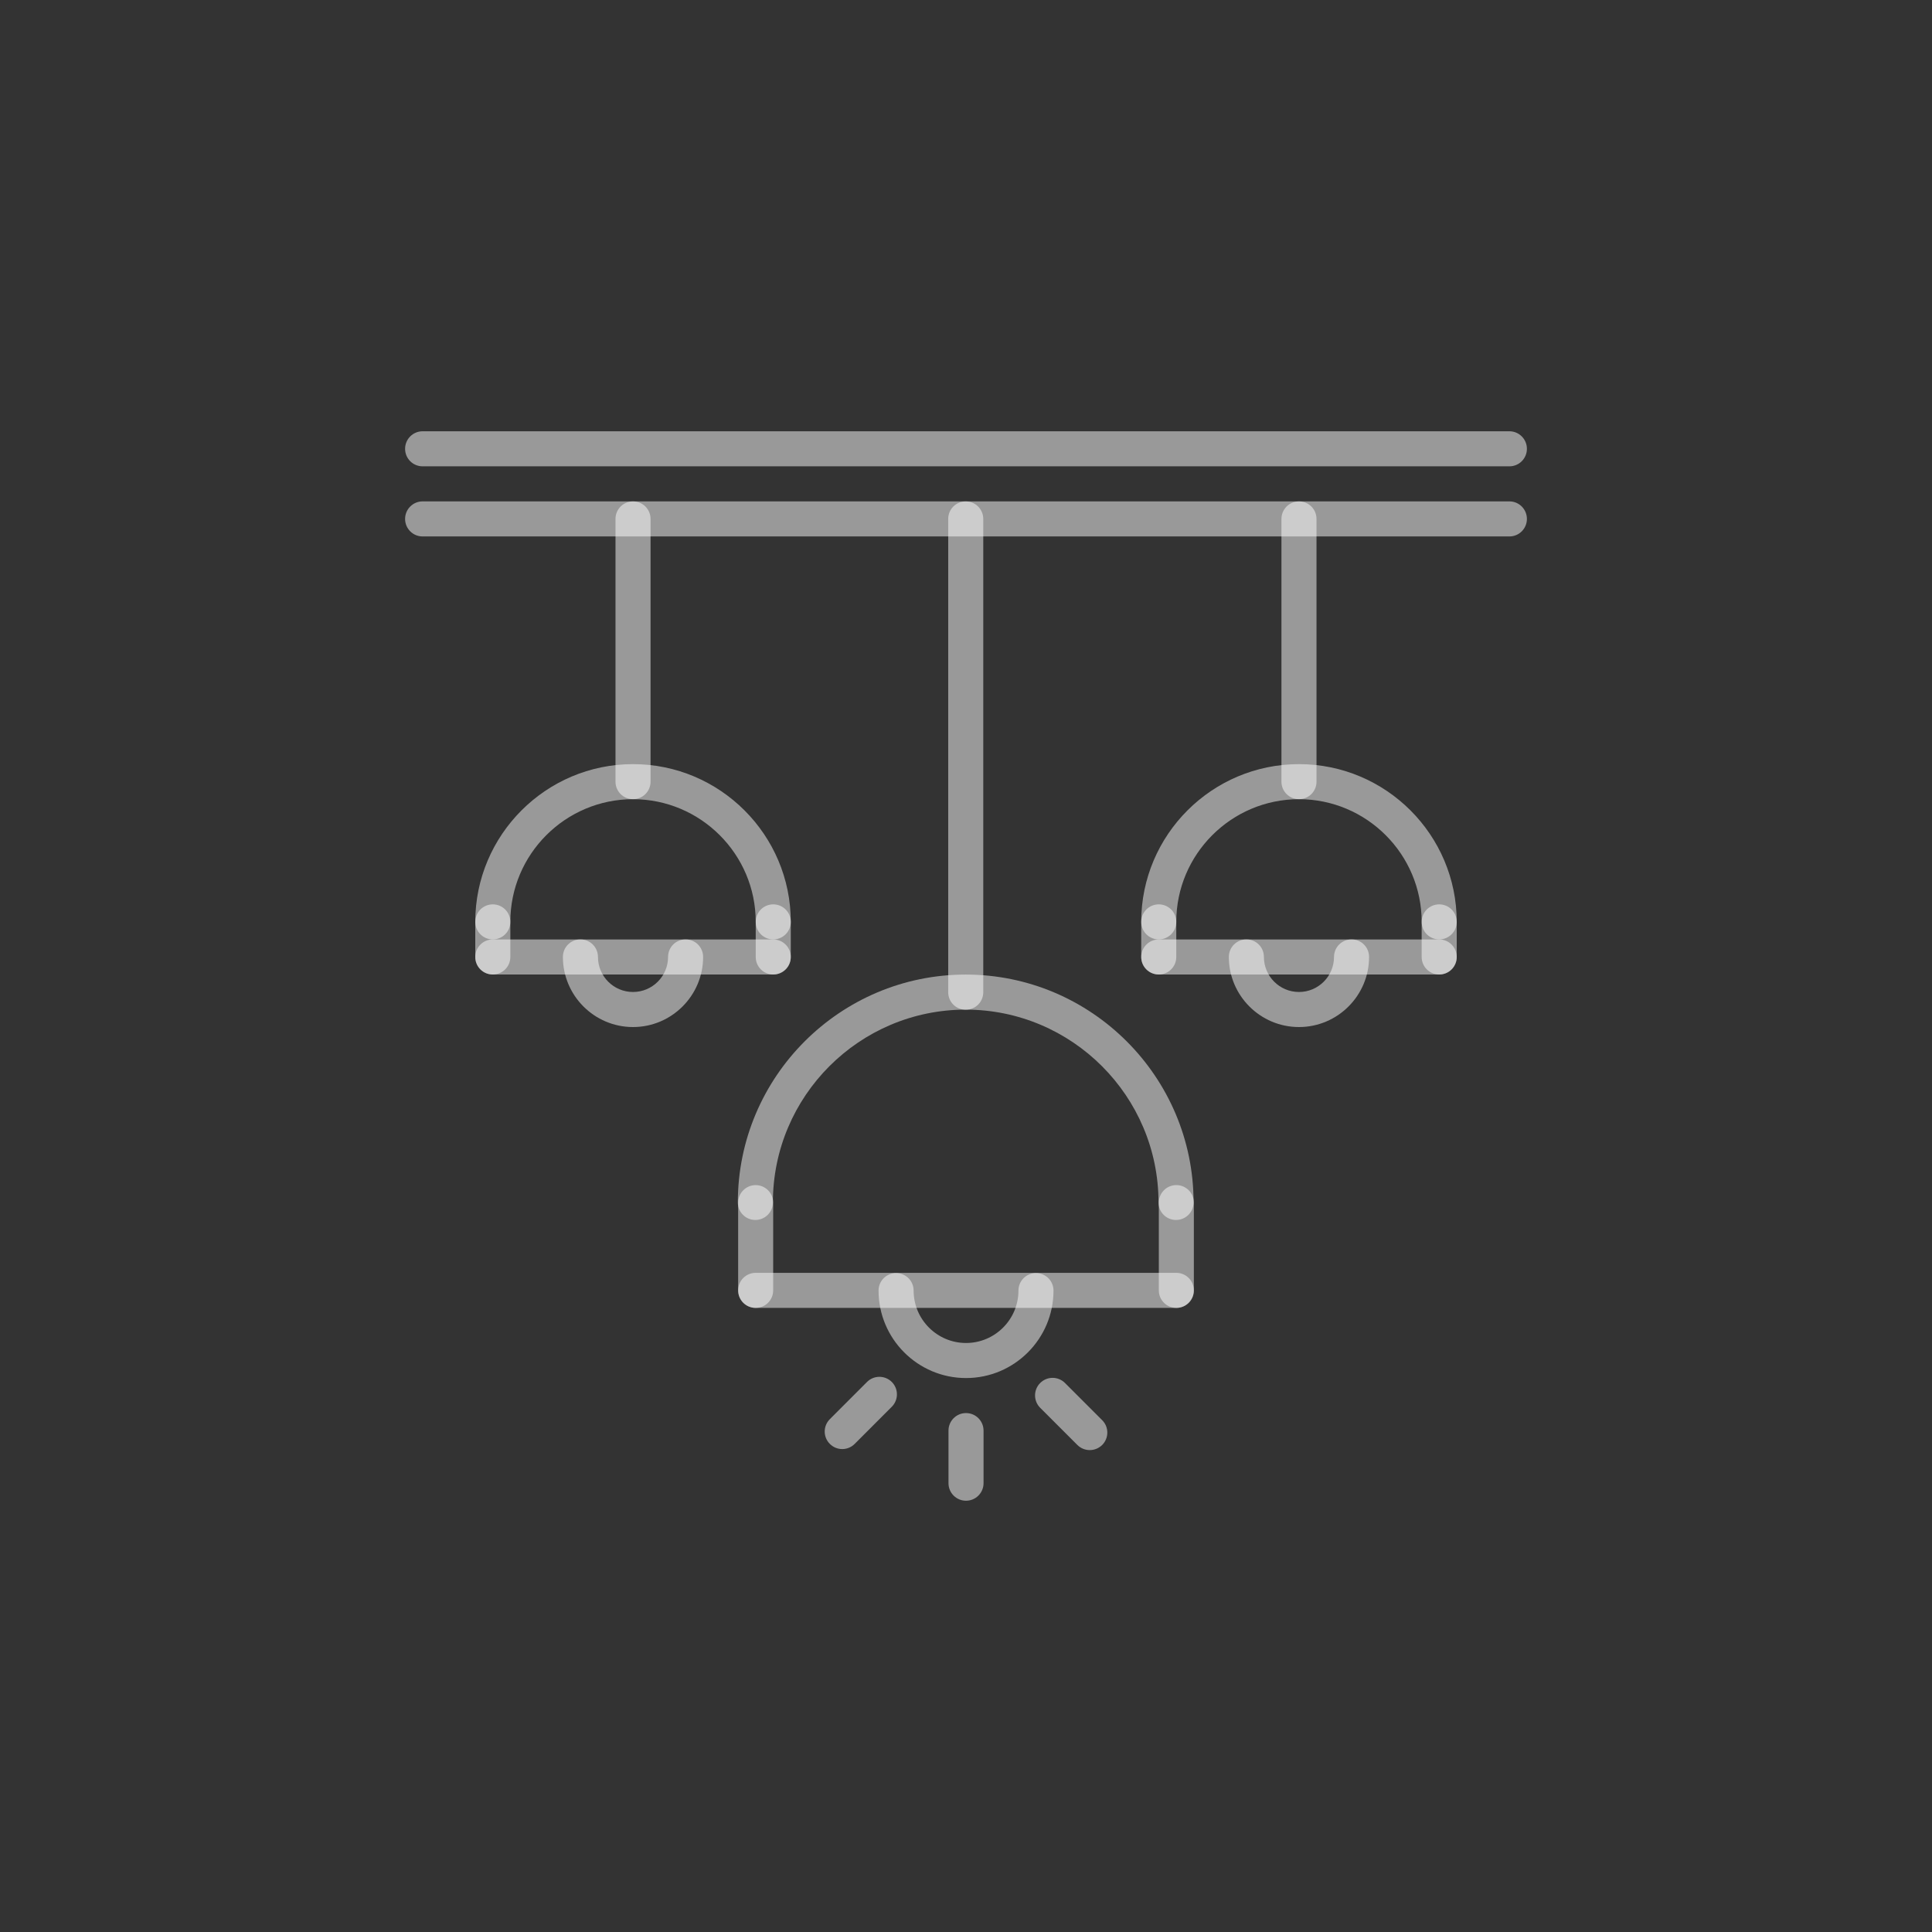 <svg width="62" height="62" viewBox="0 0 62 62" fill="none" xmlns="http://www.w3.org/2000/svg">
<rect x="0" y="0" width="62" height="62" fill="#333333" stroke="none"/>
<g clip-path="url(#clip0_161_862)">
<path d="M48.438 14.965H13.562C13.251 14.965 13 14.714 13 14.403C13 14.092 13.251 13.84 13.562 13.84H48.438C48.749 13.84 49 14.092 49 14.403C49 14.714 48.749 14.965 48.438 14.965Z" fill="white" fill-opacity="0.5"/>
<path d="M48.438 17.215H13.562C13.251 17.215 13 16.964 13 16.653C13 16.342 13.251 16.09 13.562 16.09H48.438C48.749 16.09 49 16.342 49 16.653C49 16.964 48.749 17.215 48.438 17.215Z" fill="white" fill-opacity="0.5"/>
<path d="M30.991 32.404C30.68 32.404 30.429 32.153 30.429 31.841V16.653C30.429 16.342 30.68 16.09 30.991 16.09C31.302 16.09 31.554 16.342 31.554 16.653V31.841C31.554 32.153 31.302 32.404 30.991 32.404Z" fill="white" fill-opacity="0.5"/>
<path d="M20.314 25.647C20.003 25.647 19.752 25.396 19.752 25.085V16.653C19.752 16.342 20.003 16.09 20.314 16.09C20.625 16.09 20.877 16.342 20.877 16.653V25.085C20.877 25.396 20.625 25.647 20.314 25.647Z" fill="white" fill-opacity="0.5"/>
<path d="M37.749 41.972H24.25C23.939 41.972 23.688 41.721 23.688 41.41C23.688 41.099 23.939 40.847 24.25 40.847H37.749C38.06 40.847 38.312 41.099 38.312 41.41C38.312 41.721 38.06 41.972 37.749 41.972Z" fill="white" fill-opacity="0.5"/>
<path d="M31.001 44.223C29.453 44.223 28.194 42.965 28.194 41.416C28.194 41.105 28.445 40.854 28.756 40.854C29.067 40.854 29.319 41.105 29.319 41.416C29.319 42.343 30.074 43.098 31.001 43.098C31.928 43.098 32.683 42.343 32.683 41.416C32.683 41.105 32.934 40.854 33.245 40.854C33.556 40.854 33.808 41.105 33.808 41.416C33.808 42.965 32.549 44.223 31.001 44.223Z" fill="white" fill-opacity="0.5"/>
<path d="M24.25 41.972C23.939 41.972 23.688 41.721 23.688 41.41V38.595C23.688 38.284 23.939 38.032 24.25 38.032C24.561 38.032 24.812 38.284 24.812 38.595V41.41C24.812 41.721 24.561 41.972 24.25 41.972Z" fill="white" fill-opacity="0.5"/>
<path d="M37.75 41.972C37.439 41.972 37.188 41.721 37.188 41.41V38.594C37.188 38.283 37.439 38.031 37.75 38.031C38.061 38.031 38.312 38.283 38.312 38.594V41.41C38.312 41.721 38.061 41.972 37.75 41.972Z" fill="white" fill-opacity="0.5"/>
<path d="M31 48.16C30.689 48.16 30.438 47.908 30.438 47.597V45.91C30.438 45.599 30.689 45.347 31 45.347C31.312 45.347 31.563 45.599 31.563 45.91V47.597C31.563 47.908 31.312 48.16 31 48.16Z" fill="white" fill-opacity="0.5"/>
<path d="M34.972 46.535C34.828 46.535 34.684 46.48 34.574 46.371L33.381 45.178C33.161 44.958 33.161 44.602 33.381 44.382C33.601 44.162 33.957 44.162 34.177 44.382L35.37 45.575C35.59 45.795 35.59 46.151 35.37 46.371C35.259 46.48 35.115 46.535 34.972 46.535Z" fill="white" fill-opacity="0.5"/>
<path d="M27.029 46.502C26.885 46.502 26.741 46.447 26.631 46.337C26.411 46.118 26.411 45.761 26.631 45.542L27.823 44.349C28.043 44.129 28.399 44.129 28.619 44.349C28.838 44.568 28.838 44.924 28.619 45.144L27.427 46.337C27.317 46.447 27.173 46.502 27.029 46.502Z" fill="white" fill-opacity="0.5"/>
<path d="M24.814 30.147C24.503 30.147 24.252 29.895 24.252 29.584C24.252 27.414 22.485 25.647 20.314 25.647C18.143 25.647 16.377 27.414 16.377 29.584C16.377 29.895 16.125 30.147 15.814 30.147C15.503 30.147 15.252 29.895 15.252 29.584C15.252 26.793 17.522 24.522 20.314 24.522C23.106 24.522 25.377 26.793 25.377 29.584C25.377 29.895 25.125 30.147 24.814 30.147Z" fill="white" fill-opacity="0.5"/>
<path d="M24.814 31.273H15.814C15.503 31.273 15.252 31.022 15.252 30.711C15.252 30.4 15.503 30.148 15.814 30.148H24.814C25.125 30.148 25.377 30.4 25.377 30.711C25.377 31.022 25.125 31.273 24.814 31.273Z" fill="white" fill-opacity="0.5"/>
<path d="M20.314 32.959C19.073 32.959 18.064 31.949 18.064 30.709C18.064 30.397 18.315 30.146 18.626 30.146C18.937 30.146 19.189 30.397 19.189 30.709C19.189 31.329 19.693 31.834 20.314 31.834C20.934 31.834 21.439 31.329 21.439 30.709C21.439 30.397 21.69 30.146 22.001 30.146C22.312 30.146 22.564 30.397 22.564 30.709C22.564 31.949 21.554 32.959 20.314 32.959Z" fill="white" fill-opacity="0.5"/>
<path d="M41.686 25.647C41.375 25.647 41.123 25.396 41.123 25.085V16.653C41.123 16.342 41.375 16.09 41.686 16.09C41.997 16.09 42.248 16.342 42.248 16.653V25.085C42.248 25.396 41.997 25.647 41.686 25.647Z" fill="white" fill-opacity="0.5"/>
<path d="M46.186 30.147C45.875 30.147 45.623 29.895 45.623 29.584C45.623 27.414 43.857 25.647 41.686 25.647C39.515 25.647 37.748 27.414 37.748 29.584C37.748 29.895 37.497 30.147 37.186 30.147C36.875 30.147 36.623 29.895 36.623 29.584C36.623 26.793 38.894 24.522 41.686 24.522C44.478 24.522 46.748 26.793 46.748 29.584C46.748 29.895 46.497 30.147 46.186 30.147Z" fill="white" fill-opacity="0.5"/>
<path d="M37.74 39.15C37.429 39.15 37.178 38.899 37.178 38.588C37.178 35.176 34.402 32.4 30.99 32.4C27.579 32.4 24.803 35.176 24.803 38.588C24.803 38.899 24.551 39.15 24.24 39.15C23.929 39.15 23.678 38.899 23.678 38.588C23.678 34.556 26.958 31.275 30.99 31.275C35.022 31.275 38.303 34.556 38.303 38.588C38.303 38.899 38.051 39.15 37.74 39.15Z" fill="white" fill-opacity="0.5"/>
<path d="M46.186 31.273H37.186C36.875 31.273 36.623 31.022 36.623 30.711C36.623 30.4 36.875 30.148 37.186 30.148H46.186C46.497 30.148 46.748 30.4 46.748 30.711C46.748 31.022 46.497 31.273 46.186 31.273Z" fill="white" fill-opacity="0.5"/>
<path d="M41.685 32.959C40.444 32.959 39.435 31.949 39.435 30.709C39.435 30.397 39.687 30.146 39.998 30.146C40.309 30.146 40.56 30.397 40.56 30.709C40.56 31.329 41.065 31.834 41.685 31.834C42.306 31.834 42.81 31.329 42.81 30.709C42.81 30.397 43.062 30.146 43.373 30.146C43.684 30.146 43.935 30.397 43.935 30.709C43.935 31.949 42.926 32.959 41.685 32.959Z" fill="white" fill-opacity="0.5"/>
<path d="M15.814 31.273C15.503 31.273 15.252 31.022 15.252 30.711V29.584C15.252 29.273 15.503 29.022 15.814 29.022C16.125 29.022 16.377 29.273 16.377 29.584V30.711C16.377 31.022 16.125 31.273 15.814 31.273Z" fill="white" fill-opacity="0.5"/>
<path d="M24.814 31.273C24.503 31.273 24.252 31.022 24.252 30.711V29.584C24.252 29.273 24.503 29.022 24.814 29.022C25.125 29.022 25.377 29.273 25.377 29.584V30.711C25.377 31.022 25.125 31.273 24.814 31.273Z" fill="white" fill-opacity="0.5"/>
<path d="M37.186 31.273C36.875 31.273 36.623 31.022 36.623 30.711V29.584C36.623 29.273 36.875 29.022 37.186 29.022C37.497 29.022 37.748 29.273 37.748 29.584V30.711C37.748 31.022 37.497 31.273 37.186 31.273Z" fill="white" fill-opacity="0.5"/>
<path d="M46.186 31.273C45.875 31.273 45.623 31.022 45.623 30.711V29.584C45.623 29.273 45.875 29.022 46.186 29.022C46.497 29.022 46.748 29.273 46.748 29.584V30.711C46.748 31.022 46.497 31.273 46.186 31.273Z" fill="white" fill-opacity="0.5"/>
</g>
<defs>
<clipPath id="clip0_161_862">
<rect width="36" height="36" fill="white" transform="translate(13 13)"/>
</clipPath>
</defs>
</svg>
